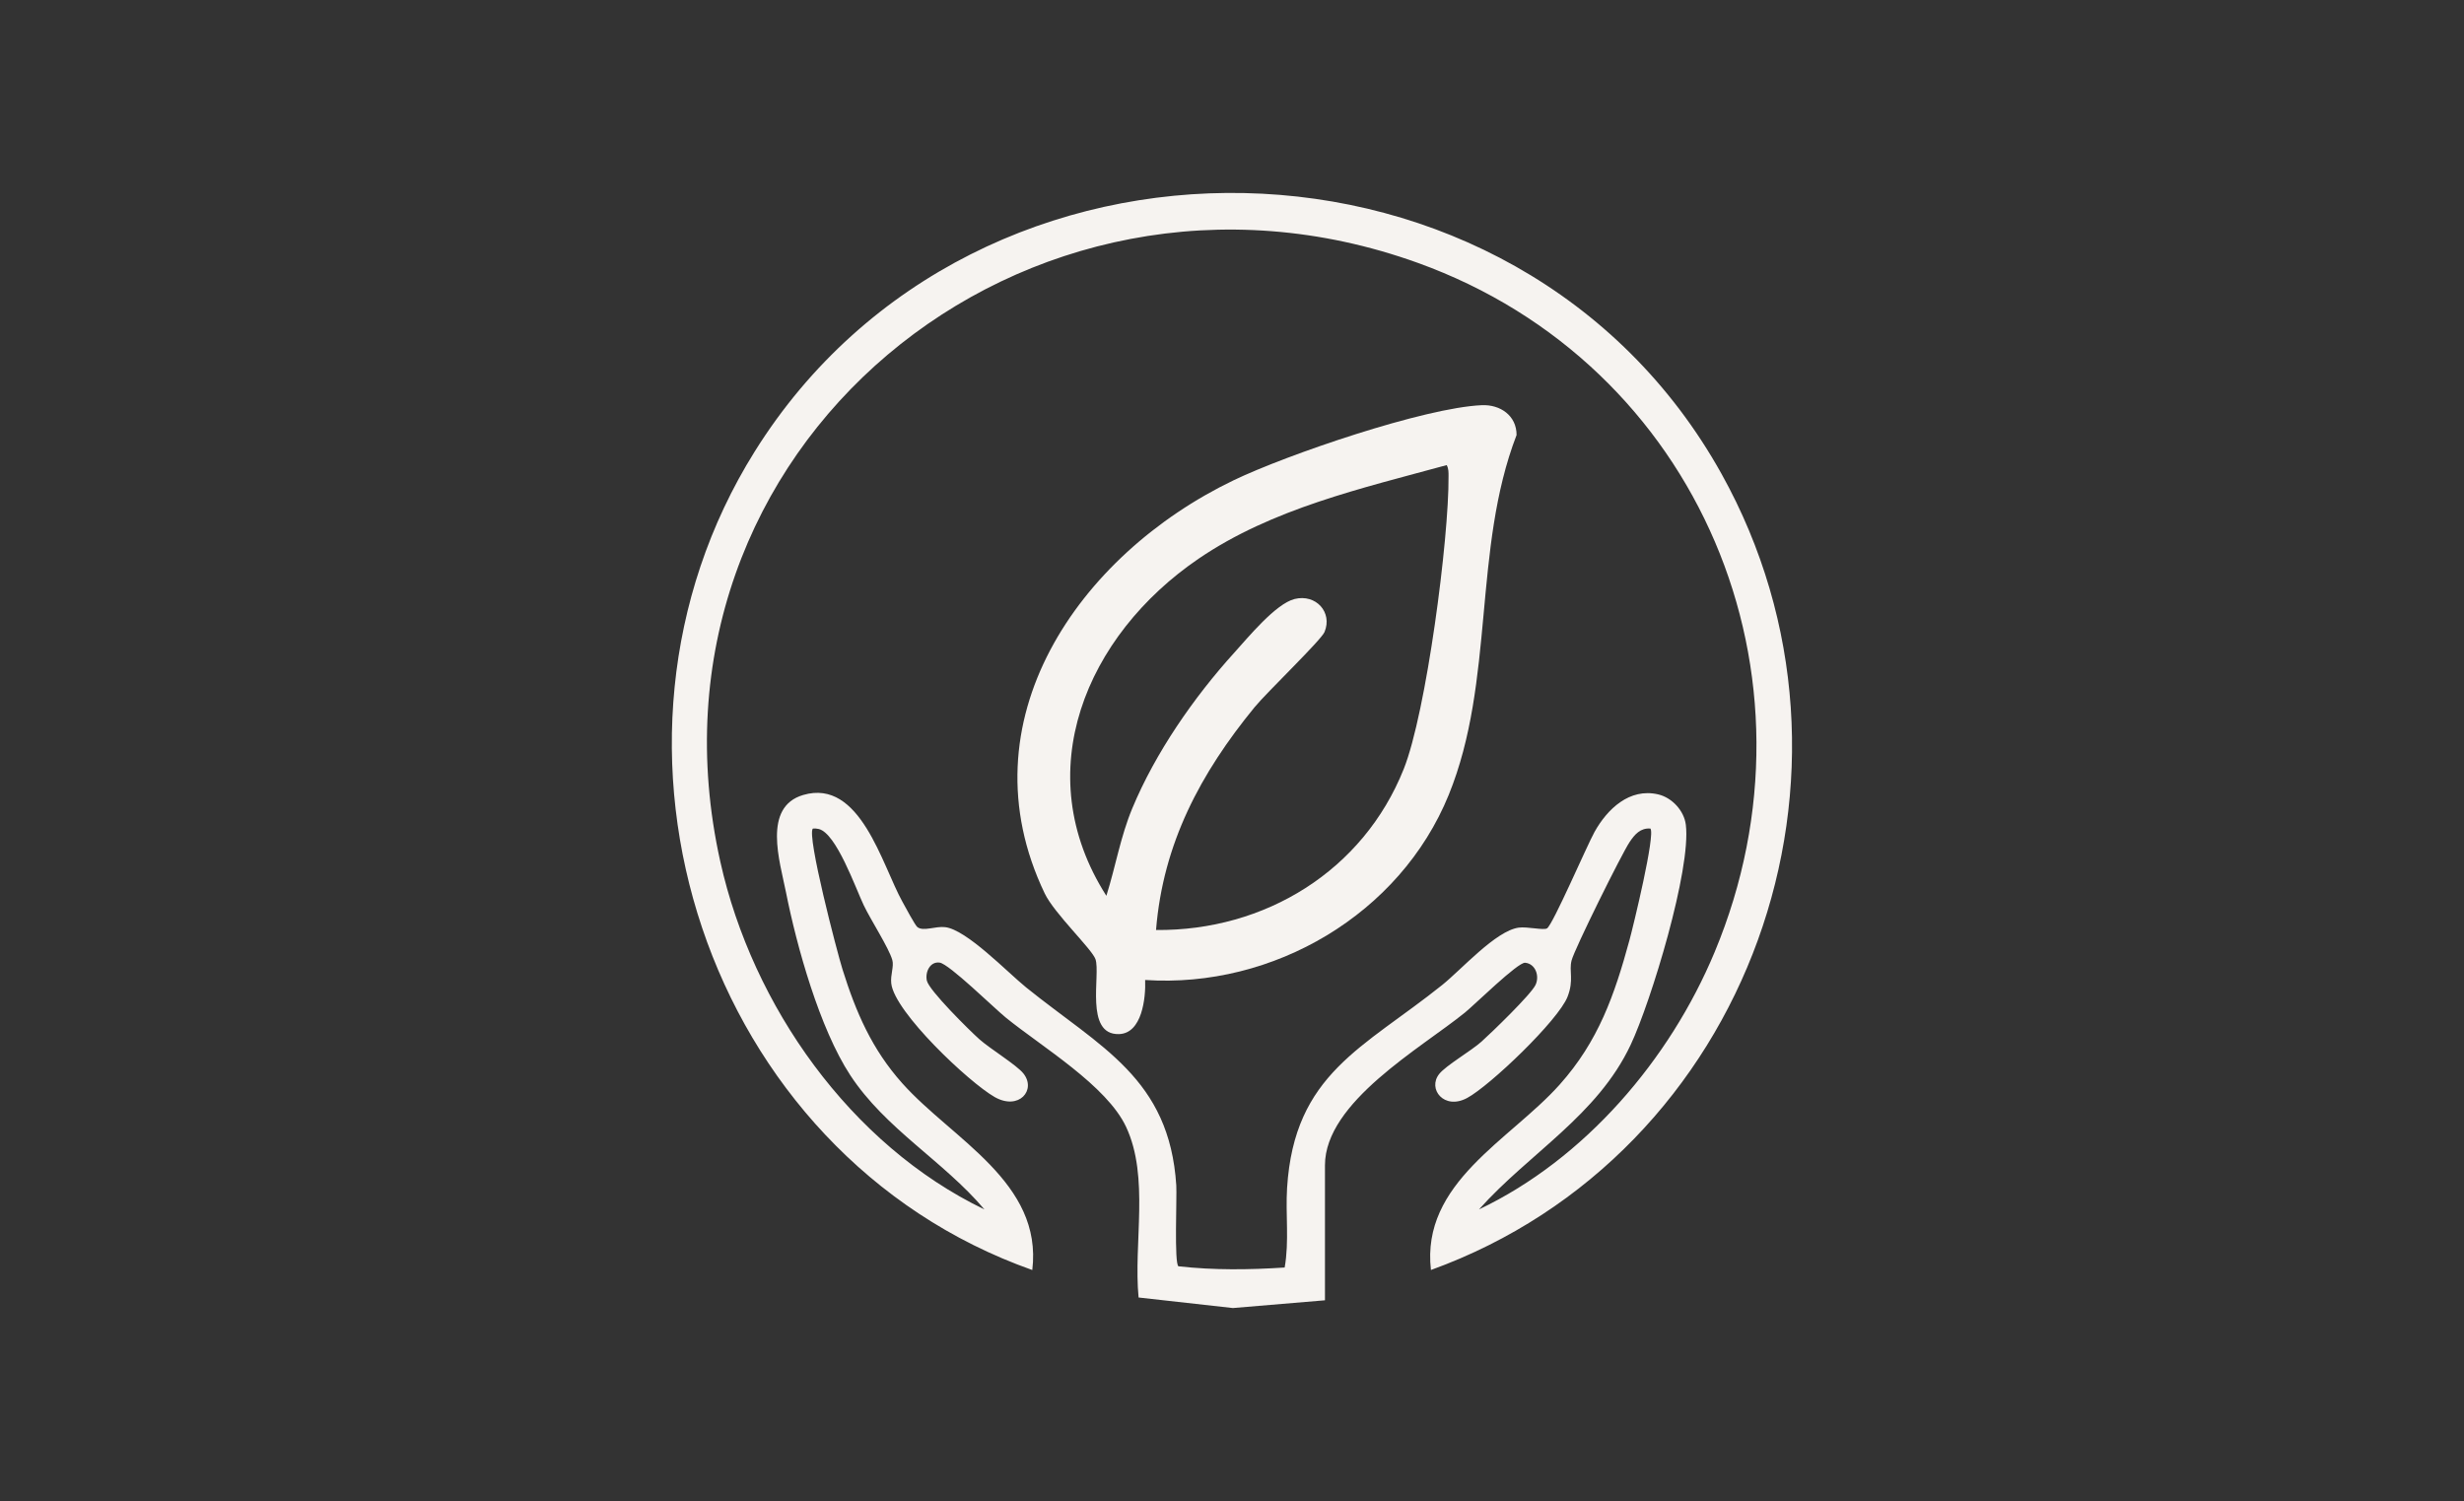 <svg viewBox="0 0 705.86 430.02" version="1.1" xmlns="http://www.w3.org/2000/svg" id="Laag_1">
  
  <rect x="0" y="0" width="705.86" height="430.02" fill="#333333" stroke="none"/>
  
  <defs>
    <style>
      .st0 {
        fill: none;
      }

      .st1 {
        fill: #f6f3f0;
      }
    </style>
  </defs>
  <g>
    <path d="M379.57,372.51l-26.39,2.22-27.01-3.02c-1.5-15.55,3.16-34.43-3.56-48.84-5.53-11.86-24.12-22.95-34.44-31.32-3.4-2.76-16.26-15.4-18.99-15.78s-4.19,2.67-3.67,5.15c.59,2.79,12.23,14.29,15.04,16.8,3.04,2.71,10.66,7.36,12.61,9.79,3.81,4.73-1.26,10.73-8.22,6.77-7.31-4.16-28.69-24.29-29.62-32.54-.28-2.49.83-4.85.3-6.72-.99-3.48-6.27-11.63-8.2-15.71-2.33-4.91-7.85-20.62-12.88-21.82-.57-.13-1.11-.18-1.68-.12-1.82,1.87,6.95,35.4,8.48,40.3,3.86,12.35,8.46,22.97,17.16,32.7,14.33,16.03,40.25,28.33,37.22,53.47-93.59-33.12-132.18-150.27-79.5-234.52,63.29-101.23,218.64-98.25,276.92,6.39,47.42,85.15,8.17,195.05-83.22,228.12-2.87-25.04,22.64-37.17,36.87-53.1,11.09-12.41,15.7-25.59,20.01-41.42,1.1-4.04,7.5-30.38,5.98-31.95-2.87-.19-4.47,1.68-5.92,3.83-2.27,3.36-15.82,30.69-16.65,33.96-.8,3.14.73,5.55-1.15,10.39-2.62,6.74-22.21,25.49-28.78,29.02-6.6,3.55-11.42-2.62-7.98-6.9,1.96-2.44,9.12-6.59,12.08-9.23,2.91-2.61,14.23-13.54,15.51-16.28,1.21-2.59-.05-6.07-2.99-6.34-2.07-.19-14.47,12.03-17.25,14.28-12.55,10.18-40.09,25.62-40.09,43.74v38.66ZM423.65,346.49c30.38-14.45,54.69-42.91,67.54-73.73,33.02-79.12-4.41-168.43-85.05-197.46-112.17-40.37-226.16,53.33-199.78,171.6,9.2,41.26,37.25,81.09,75.65,99.58-11.75-13.9-28.37-23.06-38.46-38.49-8.73-13.36-15.27-36.67-18.4-52.42-1.74-8.76-6.78-24.39,4.96-27.83,16.34-4.79,22.53,20.02,28.41,30.6.74,1.33,3.63,6.77,4.3,7.27,1.75,1.3,5.13-.33,7.93,0,6.16.71,17.82,12.91,23.21,17.27,21.26,17.16,41.05,26.01,43.01,56.72.21,3.24-.64,22.51.63,23.17,10.18,1.14,20.23,1.01,30.42.35,1.33-7.54.22-15.22.69-22.8,2.05-32.79,21.97-40.11,44.46-58.16,5.54-4.45,15.31-15.49,21.88-16.41,2.43-.34,7.16.82,8.13.21,1.68-1.06,11.48-23.83,13.6-27.62,3.64-6.53,10.01-12.69,18.25-10.76,3.94.92,7.42,4.68,7.91,8.7,1.57,12.74-9.97,50.63-15.79,63.01-9.54,20.3-29.08,31.06-43.48,47.2Z" class="st1"></path>
    <path d="M423.65,346.49c14.4-16.14,33.94-26.9,43.48-47.2,5.82-12.38,17.36-50.27,15.79-63.01-.49-4.02-3.98-7.78-7.91-8.7-8.24-1.94-14.61,4.23-18.25,10.76-2.12,3.79-11.92,26.56-13.6,27.62-.97.61-5.7-.55-8.13-.21-6.58.92-16.34,11.96-21.88,16.41-22.49,18.05-42.41,25.37-44.46,58.16-.47,7.58.64,15.26-.69,22.8-10.19.66-20.24.79-30.42-.35-1.27-.66-.42-19.93-.63-23.17-1.97-30.71-21.75-39.56-43.01-56.72-5.4-4.35-17.06-16.56-23.21-17.27-2.8-.32-6.18,1.31-7.93,0-.67-.5-3.56-5.94-4.3-7.27-5.88-10.58-12.07-35.39-28.41-30.6-11.74,3.44-6.7,19.08-4.96,27.83,3.13,15.75,9.67,39.06,18.4,52.42,10.09,15.43,26.71,24.59,38.46,38.49-38.4-18.49-66.45-58.33-75.65-99.58-26.37-118.27,87.62-211.97,199.78-171.6,80.64,29.02,118.07,118.33,85.05,197.46-12.86,30.81-37.16,59.28-67.54,73.73Z" class="st0"></path>
  </g>
  <path d="M328.05,280.74c.21,5.17-.89,15.33-7.5,15.51-9.92.28-5.22-17.07-6.73-21.46-.98-2.86-11.78-13.08-14.54-18.83-23.64-49.31,9.76-97.07,54.14-118.38,15.26-7.33,54.67-20.8,71.07-21.5,5.29-.23,9.98,2.99,9.96,8.55-12.64,32.84-6.13,70.4-19.44,103.1-13.93,34.2-50.26,55.46-86.95,53.02ZM414.44,133.24c-24.31,6.65-50.01,12.46-71.08,26.82-32.17,21.92-49.01,61.22-26.42,96.57,2.64-8.36,4.03-16.9,7.43-25.07,6.63-15.93,17.6-31.76,29.16-44.52,4.02-4.44,11.92-14.09,17.34-15.44,6.08-1.51,10.92,3.79,8.57,9.45-.98,2.36-16.61,17.36-20.04,21.55-15.49,18.92-26.24,39.05-28.23,63.83,31.22.28,59.33-16.97,70.96-46.13,6.44-16.14,12.98-66.04,12.83-83.86,0-1.14.04-2.14-.52-3.19Z" class="st1"></path>
</svg>
